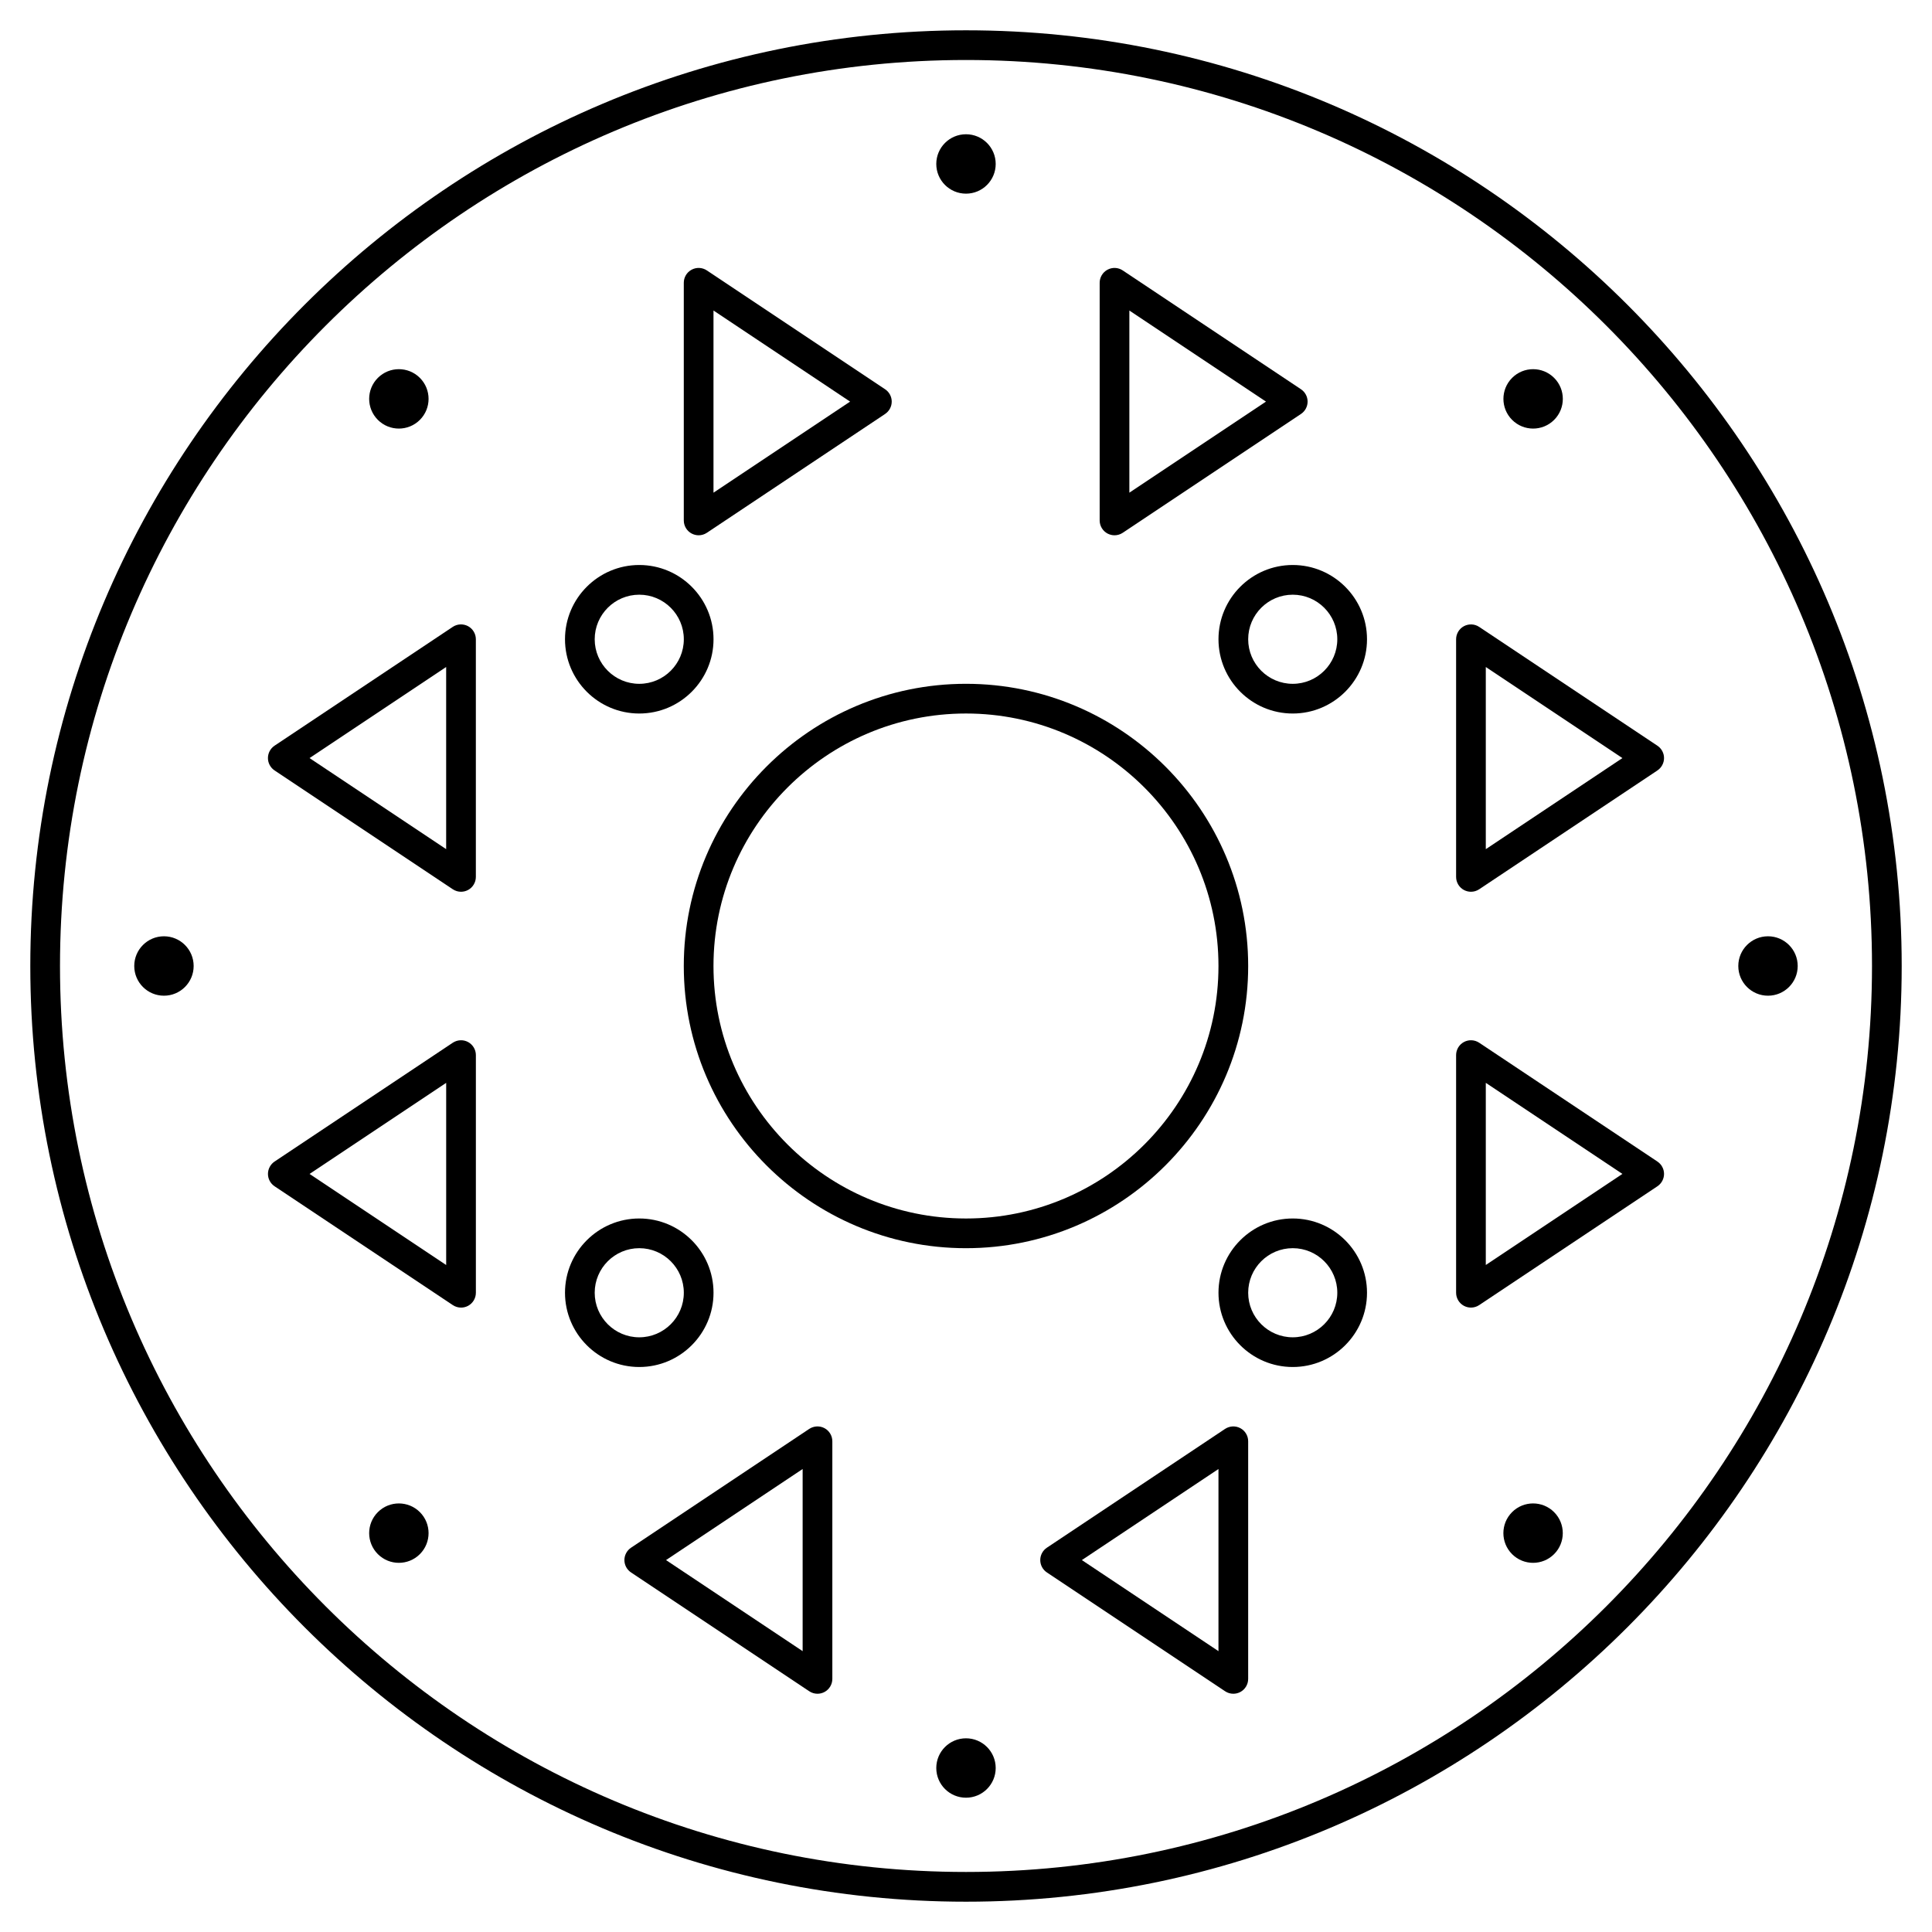 <?xml version="1.0" encoding="UTF-8"?>
<!-- Uploaded to: SVG Repo, www.svgrepo.com, Generator: SVG Repo Mixer Tools -->
<svg fill="#000000" width="800px" height="800px" version="1.1" viewBox="144 144 512 512" xmlns="http://www.w3.org/2000/svg">
 <g>
  <path d="m474.78 400c0-41.234-33.551-74.785-74.785-74.785s-74.785 33.551-74.785 74.785 33.551 74.785 74.785 74.785c41.234-0.004 74.785-33.555 74.785-74.785zm-141.7 0c0-36.895 30.016-66.914 66.914-66.914 36.895 0 66.914 30.016 66.914 66.914 0 36.895-30.016 66.914-66.914 66.914-36.898-0.004-66.914-30.02-66.914-66.914z"/>
  <path d="m407.87 187.45c0 4.348-3.523 7.871-7.871 7.871s-7.875-3.523-7.875-7.871 3.527-7.871 7.875-7.871 7.871 3.523 7.871 7.871"/>
  <path d="m407.87 612.54c0 4.348-3.523 7.871-7.871 7.871s-7.875-3.523-7.875-7.871c0-4.348 3.527-7.871 7.875-7.871s7.871 3.523 7.871 7.871"/>
  <path d="m620.41 400c0 4.348-3.523 7.871-7.871 7.871-4.348 0-7.871-3.523-7.871-7.871s3.523-7.875 7.871-7.875c4.348 0 7.871 3.527 7.871 7.875"/>
  <path d="m195.32 400c0 4.348-3.523 7.871-7.871 7.871s-7.871-3.523-7.871-7.871 3.523-7.875 7.871-7.875 7.871 3.527 7.871 7.875"/>
  <path d="m400 647.97c136.73 0 247.97-111.24 247.97-247.97s-111.24-247.97-247.97-247.97c-136.73 0-247.97 111.24-247.97 247.97 0 136.73 111.24 247.97 247.97 247.97zm0-488.07c132.38 0 240.1 107.7 240.1 240.1-0.004 132.39-107.71 240.09-240.1 240.09-132.39 0-240.1-107.7-240.1-240.09 0-132.39 107.71-240.1 240.1-240.1z"/>
  <path d="m327.29 285.39c0.582 0.305 1.219 0.465 1.855 0.465 0.762 0 1.52-0.219 2.18-0.66l47.23-31.488c1.098-0.734 1.762-1.961 1.762-3.277 0-1.316-0.66-2.543-1.754-3.273l-47.23-31.488c-1.211-0.812-2.769-0.883-4.047-0.195-1.281 0.684-2.074 2.012-2.074 3.469v62.977c0 1.457 0.801 2.785 2.078 3.473zm5.793-59.098 36.203 24.137-36.203 24.137z"/>
  <path d="m437.5 285.39c0.582 0.305 1.223 0.465 1.859 0.465 0.762 0 1.52-0.219 2.18-0.66l47.23-31.488c1.098-0.734 1.758-1.961 1.758-3.277 0-1.316-0.66-2.543-1.754-3.273l-47.23-31.488c-1.211-0.812-2.762-0.883-4.047-0.195-1.27 0.684-2.074 2.012-2.074 3.469v62.977c0 1.457 0.805 2.785 2.078 3.473zm5.793-59.098 36.207 24.137-36.207 24.137z"/>
  <path d="m472.7 522.48c-1.281-0.684-2.824-0.605-4.047 0.195l-47.23 31.488c-1.086 0.73-1.746 1.961-1.746 3.273 0 1.316 0.66 2.543 1.754 3.273l47.23 31.488c0.664 0.445 1.418 0.664 2.184 0.664 0.637 0 1.273-0.156 1.859-0.465 1.273-0.684 2.074-2.016 2.074-3.473v-62.977c0-1.453-0.801-2.785-2.078-3.469zm-5.793 59.094-36.203-24.137 36.203-24.137z"/>
  <path d="m362.5 522.48c-1.273-0.684-2.824-0.605-4.047 0.195l-47.23 31.488c-1.086 0.73-1.75 1.961-1.75 3.273 0 1.316 0.66 2.543 1.754 3.273l47.23 31.488c0.664 0.445 1.422 0.664 2.184 0.664 0.637 0 1.273-0.156 1.859-0.465 1.273-0.684 2.078-2.016 2.078-3.473v-62.977c0-1.453-0.805-2.785-2.078-3.469zm-5.793 59.094-36.203-24.137 36.203-24.137z"/>
  <path d="m531.96 379.86c0.582 0.305 1.219 0.465 1.859 0.465 0.762 0 1.52-0.219 2.18-0.66l47.23-31.488c1.094-0.734 1.758-1.965 1.758-3.277 0-1.316-0.66-2.543-1.754-3.273l-47.23-31.488c-1.219-0.812-2.762-0.875-4.047-0.195-1.27 0.684-2.074 2.012-2.074 3.469v62.977c0 1.457 0.805 2.785 2.078 3.473zm5.793-59.098 36.203 24.137-36.203 24.137z"/>
  <path d="m531.96 490.06c0.582 0.309 1.219 0.465 1.859 0.465 0.762 0 1.52-0.219 2.18-0.66l47.23-31.488c1.094-0.734 1.758-1.961 1.758-3.277 0-1.316-0.66-2.543-1.754-3.273l-47.23-31.488c-1.219-0.805-2.762-0.883-4.047-0.195-1.27 0.684-2.074 2.016-2.074 3.469v62.977c0 1.457 0.805 2.789 2.078 3.473zm5.793-59.094 36.203 24.133-36.203 24.137z"/>
  <path d="m266.18 490.53c0.637 0 1.273-0.156 1.859-0.465 1.273-0.684 2.074-2.016 2.074-3.473v-62.977c0-1.457-0.805-2.785-2.078-3.473-1.281-0.684-2.824-0.605-4.047 0.195l-47.23 31.488c-1.086 0.734-1.746 1.965-1.746 3.277 0 1.316 0.66 2.543 1.754 3.273l47.23 31.488c0.664 0.441 1.418 0.664 2.184 0.664zm-3.938-11.289-36.203-24.137 36.203-24.137z"/>
  <path d="m263.99 379.66c0.664 0.441 1.418 0.664 2.184 0.664 0.637 0 1.273-0.156 1.859-0.465 1.273-0.688 2.074-2.016 2.074-3.473v-62.977c0-1.457-0.805-2.785-2.078-3.473-1.281-0.676-2.824-0.613-4.047 0.195l-47.23 31.488c-1.086 0.734-1.746 1.961-1.746 3.277 0 1.316 0.66 2.543 1.754 3.273zm-1.754-58.898v48.27l-36.203-24.133z"/>
  <path d="m255.27 244.14c3.074 3.074 3.074 8.059 0 11.133-3.074 3.074-8.059 3.074-11.133 0-3.074-3.074-3.074-8.059 0-11.133s8.059-3.074 11.133 0"/>
  <path d="m555.85 544.73c3.074 3.074 3.074 8.059 0 11.133-3.074 3.074-8.059 3.074-11.133 0-3.074-3.074-3.074-8.059 0-11.133s8.059-3.074 11.133 0"/>
  <path d="m555.86 244.14c3.074 3.074 3.074 8.059 0 11.133-3.074 3.074-8.059 3.074-11.133 0-3.074-3.074-3.074-8.059 0-11.133 3.074-3.074 8.059-3.074 11.133 0"/>
  <path d="m255.27 544.73c3.074 3.074 3.074 8.059 0 11.133s-8.059 3.074-11.133 0c-3.074-3.074-3.074-8.059 0-11.133 3.074-3.074 8.059-3.074 11.133 0"/>
  <path d="m313.41 333.09c10.855 0 19.68-8.832 19.68-19.68s-8.824-19.68-19.68-19.68-19.68 8.832-19.68 19.68 8.824 19.68 19.68 19.68zm0-31.488c6.512 0 11.809 5.297 11.809 11.809s-5.297 11.809-11.809 11.809-11.809-5.297-11.809-11.809 5.297-11.809 11.809-11.809z"/>
  <path d="m466.91 313.41c0 10.848 8.824 19.68 19.68 19.68 10.855 0 19.68-8.832 19.68-19.68s-8.824-19.68-19.68-19.68c-10.855 0-19.68 8.832-19.68 19.68zm31.488 0c0 6.512-5.297 11.809-11.809 11.809-6.512 0-11.809-5.297-11.809-11.809s5.297-11.809 11.809-11.809c6.512 0 11.809 5.297 11.809 11.809z"/>
  <path d="m313.41 506.27c10.855 0 19.68-8.832 19.68-19.68s-8.824-19.68-19.68-19.68-19.68 8.832-19.68 19.68 8.824 19.68 19.68 19.68zm0-31.488c6.512 0 11.809 5.297 11.809 11.809 0 6.512-5.297 11.809-11.809 11.809s-11.809-5.297-11.809-11.809c0-6.508 5.297-11.809 11.809-11.809z"/>
  <path d="m486.59 466.91c-10.855 0-19.68 8.832-19.68 19.68s8.824 19.68 19.68 19.68c10.855 0 19.68-8.832 19.68-19.68s-8.824-19.68-19.68-19.68zm0 31.488c-6.512 0-11.809-5.297-11.809-11.809 0-6.512 5.297-11.809 11.809-11.809 6.512 0 11.809 5.297 11.809 11.809 0 6.512-5.297 11.809-11.809 11.809z"/>
 </g>
</svg>